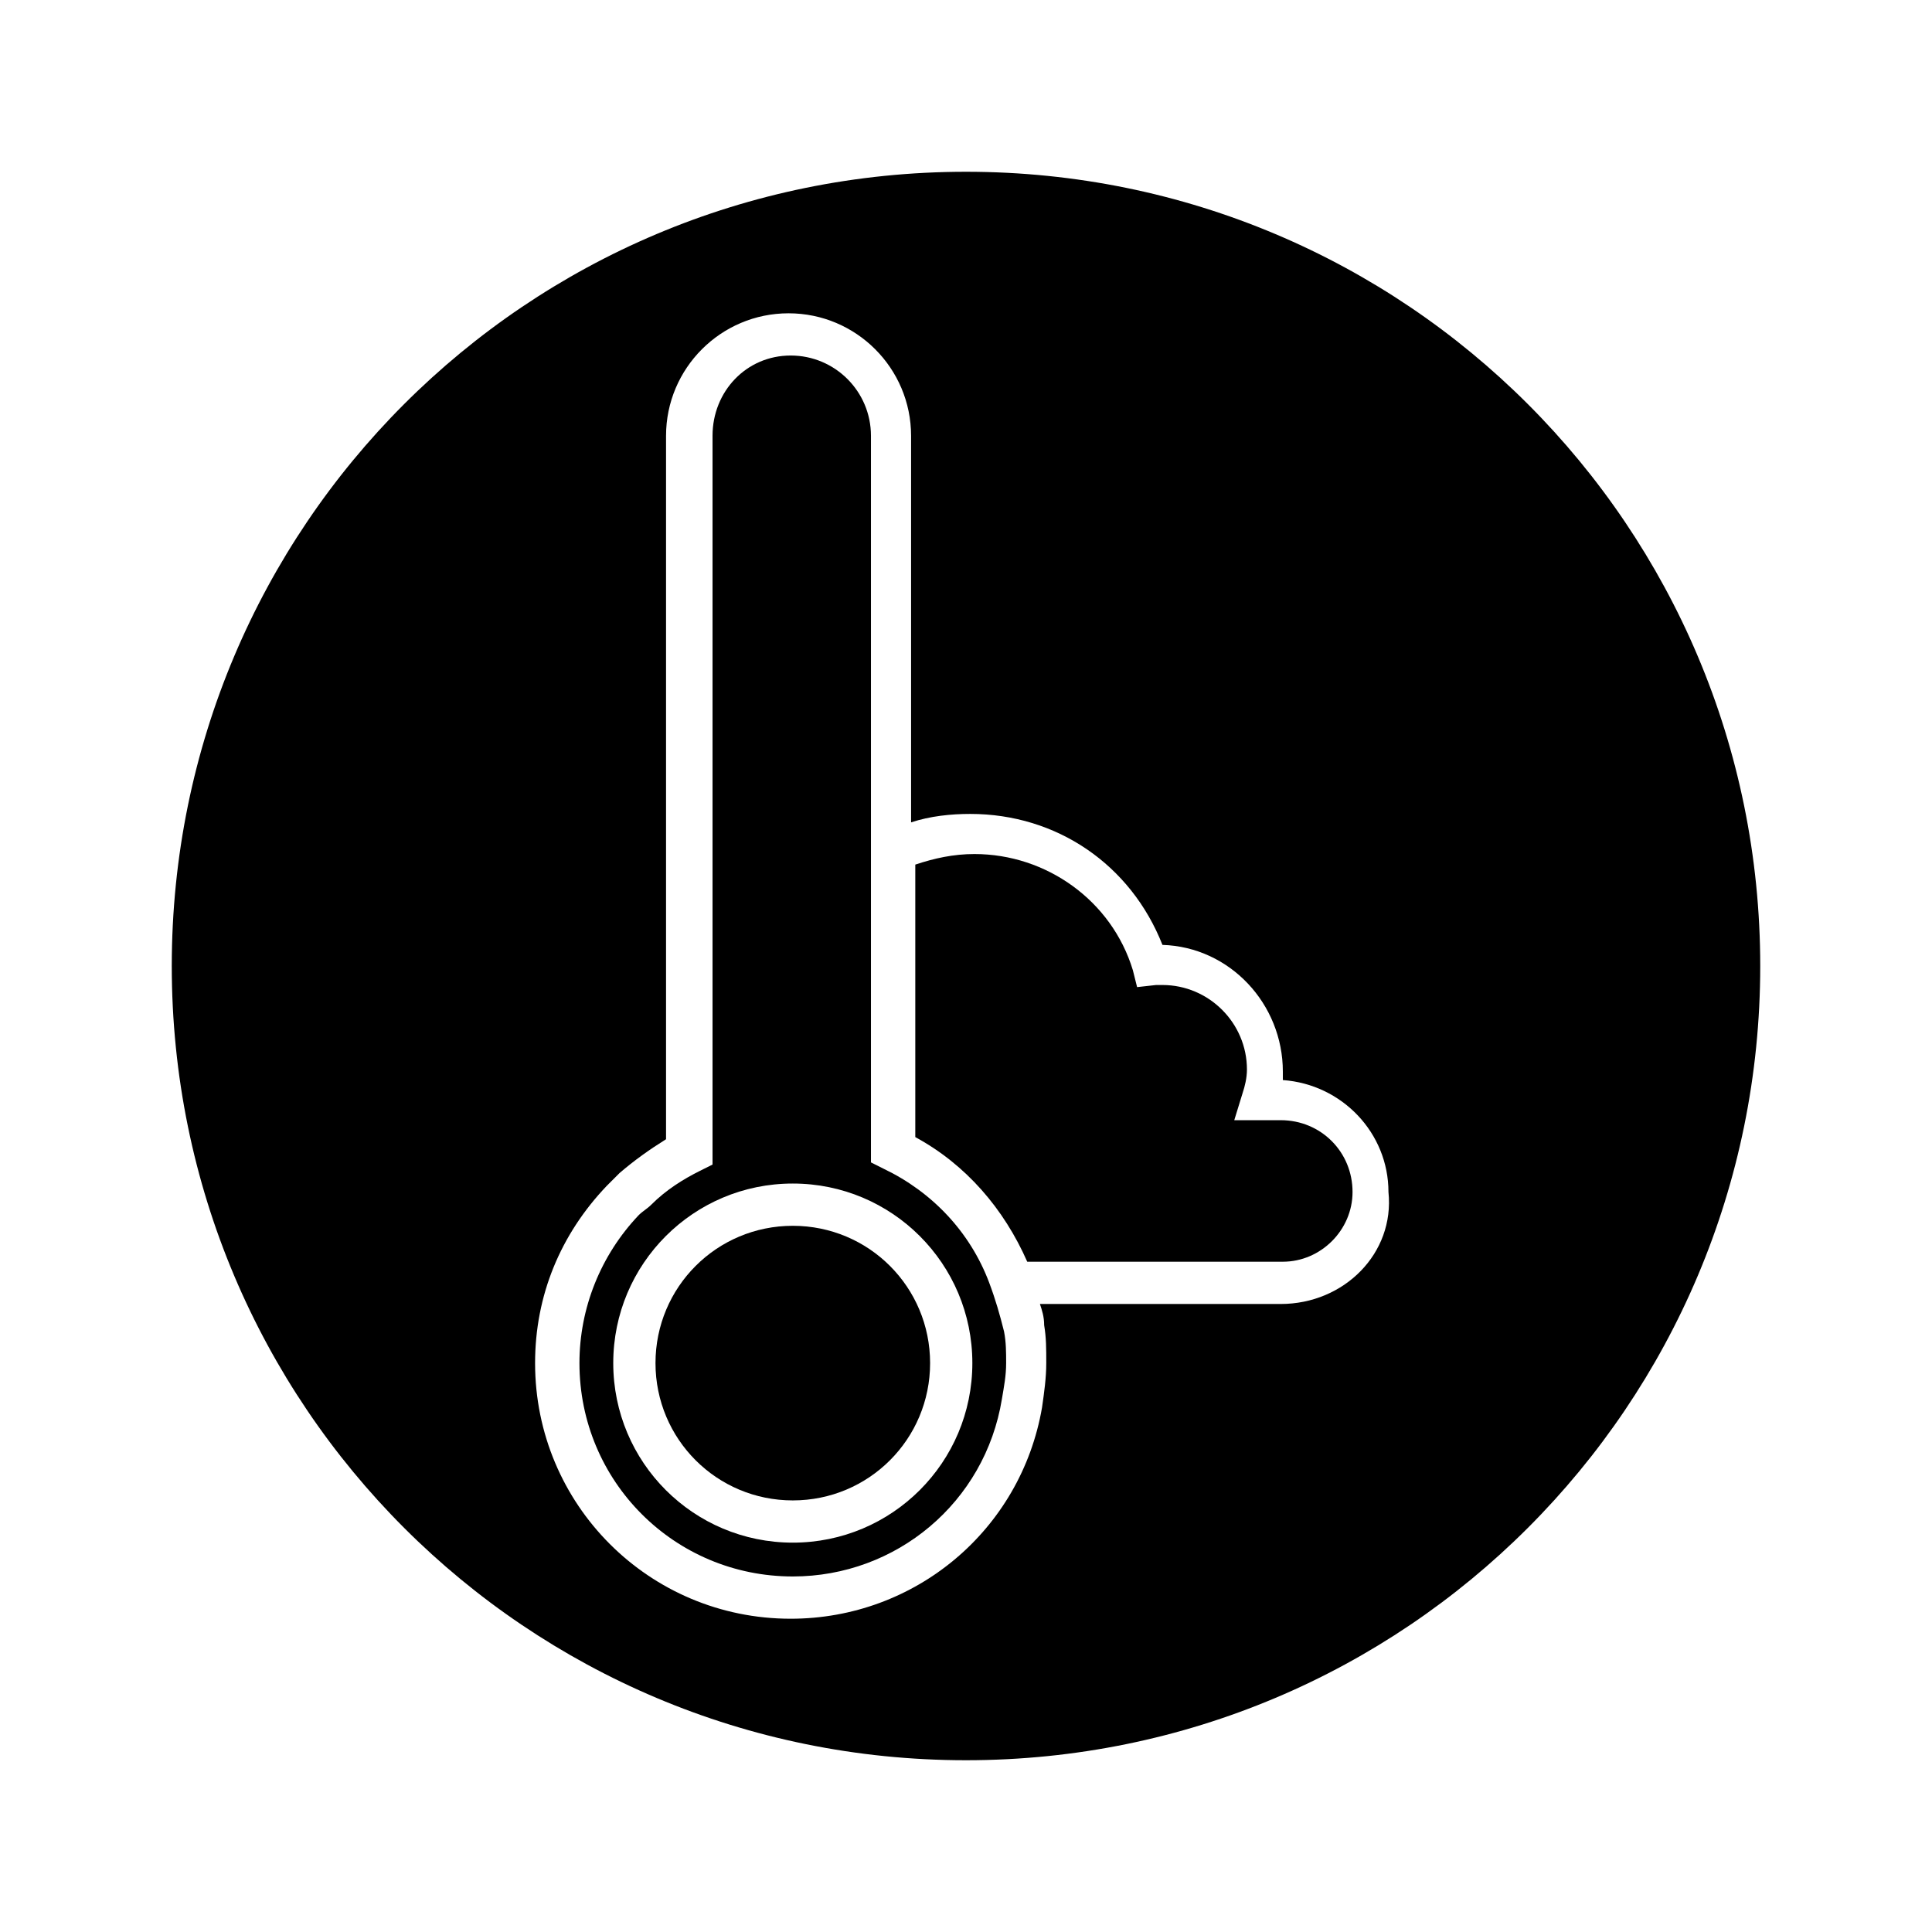 <?xml version="1.0" encoding="UTF-8"?>
<!-- The Best Svg Icon site in the world: iconSvg.co, Visit us! https://iconsvg.co -->
<svg fill="#000000" width="800px" height="800px" version="1.1" viewBox="144 144 512 512" xmlns="http://www.w3.org/2000/svg">
 <g>
  <path d="m400 189.52c-116.44 0-210.48 94.043-210.48 210.48s94.043 210.48 210.48 210.48 210.48-94.043 210.48-210.48-94.047-210.48-210.48-210.48zm83.406 300.05h-63.816c0.559 1.68 1.121 3.359 1.121 5.598 0.559 3.359 0.559 6.156 0.559 10.078 0 3.918-0.559 7.836-1.121 11.754-5.598 32.469-33.586 55.98-66.613 55.98-37.504 0-67.734-30.23-67.734-67.734 0-17.914 6.719-34.148 19.031-47.023l3.359-3.359c3.918-3.359 7.836-6.156 12.316-8.957v-186.41c0-17.914 14.555-32.469 32.469-32.469 17.914 0 32.469 14.555 32.469 32.469v102.44c5.039-1.68 10.637-2.238 15.676-2.238 22.953 0 42.543 13.434 50.941 34.707 17.914 0.559 31.906 15.676 31.906 33.586v2.238c15.676 1.121 27.988 13.996 27.988 29.668 1.68 16.234-11.758 29.672-28.551 29.672z"/>
  <path d="m354.1 468.85c-20.152 0-36.387 16.234-36.387 36.387 0 20.152 16.234 36.387 36.387 36.387s36.387-16.234 36.387-36.387c-0.004-20.152-16.234-36.387-36.387-36.387z"/>
  <path d="m406.16 483.96c-5.039-13.434-15.113-24.07-27.988-30.23l-3.359-1.68v-192.56c0-11.754-9.516-21.273-21.273-21.273-11.754 0-20.711 9.516-20.711 21.273v193.13l-3.359 1.68c-4.477 2.238-8.957 5.039-12.875 8.957-1.121 1.121-2.238 1.68-3.359 2.801-10.078 10.637-15.676 24.629-15.676 39.184 0 31.348 25.191 56.539 56.539 56.539 27.43 0 50.941-19.594 55.418-47.023 0.559-3.359 1.121-6.156 1.121-9.516 0-2.801 0-5.598-0.559-8.398-1.117-4.481-2.238-8.398-3.918-12.879zm-52.059 68.855c-26.309 0-47.582-21.273-47.582-47.582 0-26.309 21.273-47.582 47.582-47.582s47.582 21.273 47.582 47.582c0 26.309-21.273 47.582-47.582 47.582z"/>
  <path d="m483.41 440.86h-12.316l2.238-7.277c0.559-1.68 1.121-3.918 1.121-6.156 0-12.316-10.078-22.391-22.391-22.391h-1.68l-5.039 0.559-1.121-4.477c-5.598-18.473-22.953-30.789-41.984-30.789-5.598 0-10.637 1.121-15.676 2.801v72.211c13.434 7.277 23.512 19.031 29.668 33.027h67.734c10.078 0 18.473-8.398 18.473-18.473 0.008-10.637-8.391-19.035-19.027-19.035z"/>
 </g>
</svg>